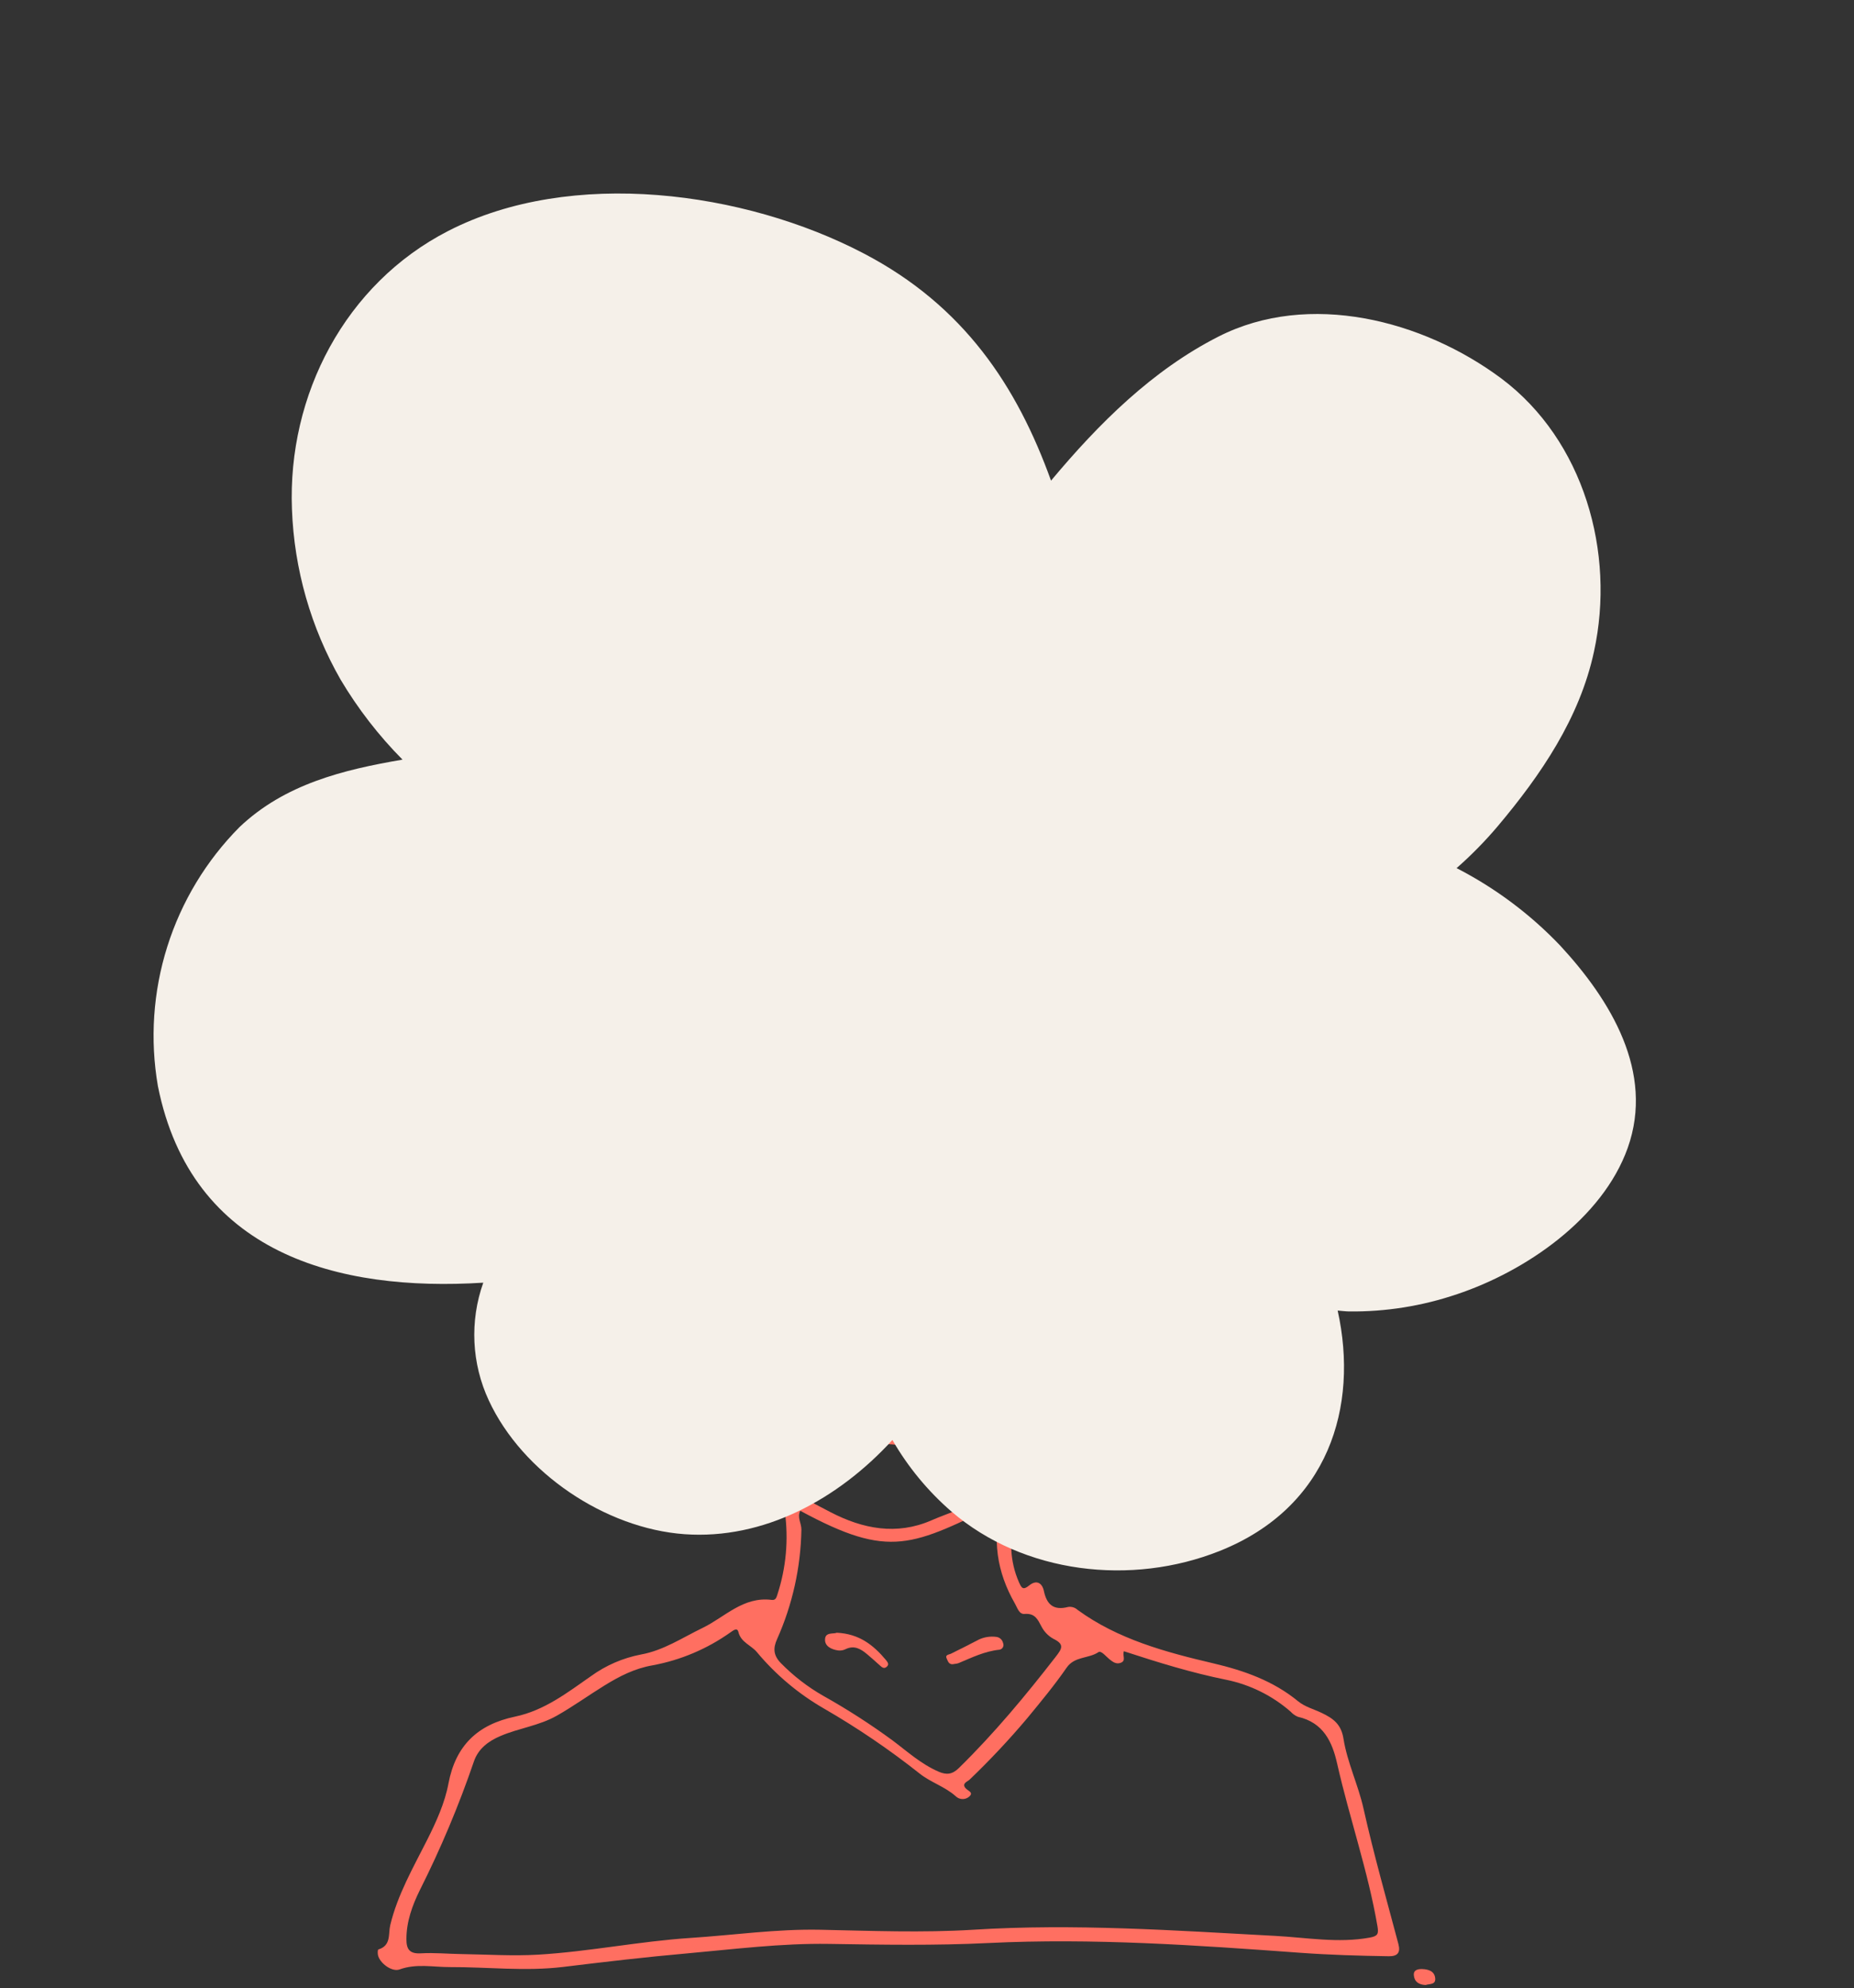 <svg width="405" height="434" viewBox="0 0 405 434" fill="none" xmlns="http://www.w3.org/2000/svg">
<rect x="0" y="0" width="405" height="434" fill="#333333" stroke="none"/>
<g clip-path="url(#clip0_75_64)">
<path d="M137.165 281.662C135.319 282.886 134.037 282.005 132.606 280.85C128.11 277.275 123.921 273.5 121.208 268.404C118.866 264.011 119.214 261.477 122.986 258.051C123.59 257.479 124.308 257.09 123.767 256.072C121.197 251.194 121.442 245.777 120.969 240.572C120.399 234.064 119.709 227.537 119.926 220.971C119.966 219.696 120.262 219.21 121.299 219.416C122.901 219.736 123.391 219.09 123.739 217.74C124.491 214.663 126.52 211.957 126.668 208.669C126.8 207.516 127.226 206.417 127.904 205.477C134.082 196.023 141.223 187.626 151.481 181.684C156.165 178.961 161.123 177.463 166.07 175.752C169.199 174.672 171.701 172.853 174.425 171.245C175.639 170.531 176.704 169.993 178.163 171.114C179.406 172.069 182.882 170.776 183.737 169.061C184.592 167.345 185.811 166.939 187.31 167.654C192.069 169.941 197.306 169.633 202.332 170.456C207.009 171.192 211.492 172.857 215.52 175.352C219.942 178.092 224.484 180.723 229.112 183.108C235.677 186.488 239.94 191.796 243.712 197.596C246.562 202.034 250.095 206.089 252.209 211.031C253.359 213.721 254.345 216.479 255.161 219.29C255.731 221.154 255.811 223.088 257.504 224.483C257.71 224.711 257.854 224.99 257.92 225.291C257.986 225.592 257.972 225.905 257.88 226.199C257.769 227.141 257.854 228.095 258.131 229.002C260.319 238.124 258.774 247.156 257.481 256.198C257.025 259.35 256.609 262.444 256.911 265.687C257.27 269.691 255.042 272.905 251.907 275.244C250.26 276.48 248.881 278.001 247.097 279.082C245.069 280.312 244.356 282.382 244.134 284.544C243.239 293.375 240.743 301.835 237.814 310.191C236.974 312.666 235.406 314.828 233.317 316.391C230.063 318.862 226.895 321.447 223.852 324.158C221.743 326.034 222.034 328.883 221.521 331.319C220.523 336.049 220.563 340.779 222.569 345.372C223.139 346.642 223.435 347.248 224.82 346.121C226.462 344.783 227.67 345.629 228.029 347.305C228.65 350.257 230.12 351.646 233.34 350.811C233.708 350.756 234.083 350.784 234.438 350.894C234.793 351.004 235.119 351.192 235.392 351.446C244.185 357.858 254.552 360.66 264.986 363.108C271.825 364.71 278.162 366.969 283.548 371.39C285.064 372.632 286.967 373.106 288.677 373.924C291.241 375.148 292.979 376.401 293.481 379.581C294.307 384.78 296.695 389.642 297.858 394.846C300.075 404.764 302.867 414.567 305.477 424.399C305.99 426.321 305.255 427.093 303.357 427.065C296.912 426.967 290.472 426.779 284.038 426.31C261.356 424.651 238.674 423.067 215.879 424.182C204.264 424.754 192.656 424.554 181.047 424.371C170.692 424.211 160.457 425.515 150.193 426.435C141.12 427.231 132.07 428.3 123.032 429.398C114.74 430.405 106.505 429.398 98.202 429.433C94.577 429.433 90.918 428.626 87.288 429.947C85.613 430.565 82.923 428.557 82.564 426.802C82.478 426.401 82.496 425.658 82.649 425.589C85.499 424.72 84.792 422.186 85.242 420.298C86.832 413.658 90.24 407.755 93.284 401.721C95.301 397.718 97.165 393.622 97.968 389.338C99.513 381.165 104.237 376.487 112.54 374.748C118.934 373.404 123.938 369.514 129.067 365.94C132.328 363.571 136.067 361.95 140.02 361.192C144.961 360.3 149.036 357.532 153.447 355.404C158.285 353.082 162.337 348.472 168.572 349.273C169.478 349.393 169.615 348.701 169.809 348.129C171.727 342.29 172.286 336.088 171.444 329.998C171.285 328.762 170.612 327.138 169.626 326.52C164.691 323.363 160.935 318.656 155.749 316.013C148.654 312.393 145.201 306.41 142.505 299.701C140.208 293.913 138.846 287.85 137.165 281.662ZM245.513 360.483C245.126 361.427 246.083 362.531 244.818 363.005C243.809 363.383 243.068 362.794 242.339 362.216C241.609 361.638 240.561 360.266 239.934 360.689C237.78 362.125 234.742 361.553 233.004 364.064C230.36 367.89 227.368 371.499 224.387 375.114C220.43 379.805 216.226 384.28 211.793 388.52C211.377 388.932 210.032 389.304 210.915 390.374C211.411 390.974 212.898 391.312 211.576 392.33C211.16 392.636 210.649 392.784 210.135 392.747C209.62 392.71 209.135 392.492 208.766 392.13C206.436 390.042 203.313 389.11 200.925 387.211C194.311 381.972 187.324 377.225 180.021 373.009C174.438 369.798 169.465 365.619 165.335 360.666C164.081 359.162 161.847 358.544 161.3 356.279C161.049 355.255 160.24 355.896 159.59 356.342C154.504 359.963 148.69 362.424 142.556 363.555C138.641 364.229 135.307 365.945 132.019 367.976C128.548 370.115 125.26 372.494 121.693 374.519C117.795 376.744 113.378 377.253 109.36 378.969C106.648 380.113 104.453 381.789 103.513 384.574C100.226 394.175 96.289 403.539 91.728 412.6C90.075 415.94 88.776 419.492 88.781 423.336C88.781 425.469 89.403 426.579 91.956 426.43C94.879 426.258 97.826 426.55 100.766 426.59C106.385 426.676 112.027 427.048 117.624 426.716C128.731 426.052 139.667 423.804 150.797 423.072C160.252 422.455 169.66 421.088 179.166 421.282C190.308 421.517 201.466 421.963 212.579 421.282C234.634 419.898 256.586 421.437 278.573 422.621C285.411 422.987 292.278 424.256 299.203 422.998C300.986 422.678 301.174 422.174 300.912 420.584C298.855 408.516 294.786 396.911 292.09 384.992C291.025 380.284 289.121 376.058 283.508 374.788C282.916 374.542 282.387 374.166 281.958 373.69C277.945 370.183 273.095 367.779 267.881 366.712C260.296 365.185 252.973 362.92 245.513 360.483ZM211.12 230.649C210.698 232.302 210.436 233.509 210.094 234.653C208.869 238.891 206.151 242.403 203.825 246.052C202.298 248.425 199.836 244.193 197.87 246.258C197.434 246.013 197.048 245.689 196.73 245.302C196.292 244.605 196.924 243.97 197.084 243.301C197.266 242.54 198.087 241.905 197.722 241.053C196.519 238.193 195.271 235.408 193.915 232.302C192.692 235.008 191.271 237.619 189.664 240.115C187.623 243.415 183.965 245.423 182.363 249.077C181.828 250.296 180.42 250.364 179.867 248.62C178.727 244.994 177.918 241.299 174.738 238.508C173.114 237.095 172.972 234.544 171.951 232.491C171.661 236.632 169.37 240.103 168.264 243.93C167.791 245.554 167.204 245.583 166.082 244.879C161.403 241.974 157.288 238.508 154.347 233.863C153.778 233 154.245 231.49 152.547 231.169C152.385 235.447 152.84 239.726 153.897 243.873C154.142 244.885 154.741 246.16 153.897 246.921C152.809 247.876 151.583 246.761 150.649 246.275C145.719 243.712 142.87 239.411 140.681 234.63C140.22 233.612 139.98 232.399 138.869 231.575C138.487 236.843 138.117 241.871 140.083 246.709C140.442 247.59 140.932 248.654 139.667 249.278C138.402 249.901 137.678 248.963 136.892 248.185C134.965 246.281 133.997 243.609 131.352 241.894C131.734 243.221 132.11 244.296 132.35 245.394C134.629 255.895 136.698 266.431 139.126 276.897C141.132 285.557 143.417 294.17 147.019 302.378C148.854 306.548 151.327 310.345 155.328 312.851C157.374 314.137 159.613 315.253 161.3 316.889C167.164 322.557 174.271 326.412 181.457 330.135C188.473 333.767 195.841 335.226 203.466 331.908C207.399 330.192 211.576 329.048 215.263 326.721C218.762 324.541 221.281 321.23 225.077 319.348C227.231 318.273 228.867 316.271 230.838 314.818C232.474 313.549 233.715 311.839 234.417 309.888C238.857 299.129 240.994 287.845 241.484 276.394C241.854 267.815 242.949 259.315 243.61 250.793C244.014 245.571 242.59 241.573 240.145 237.432C239.934 237.066 239.917 236.494 239.296 236.626C238.777 236.735 238.68 237.232 238.606 237.673C238.486 238.428 238.823 239.566 237.78 239.714C234.275 240.212 233.944 243.312 232.246 245.434C233.072 245.617 233.705 245.743 234.326 245.897C235.574 246.2 237.358 246.469 237.016 247.956C236.674 249.443 235.078 248.528 233.944 248.385C227.584 247.436 221.298 247.064 215.577 250.77C214.813 251.262 213.992 251.342 213.388 250.519C212.881 249.844 213.063 249.192 213.616 248.585C214.271 247.817 215.14 247.263 216.112 246.995C219.572 246.092 222.985 244.965 226.667 245.2C227.316 245.24 228.183 245.491 228.337 244.382C228.946 239.972 227.858 235.711 227.14 231.421C227.127 231.215 227.071 231.014 226.975 230.831C226.88 230.648 226.747 230.488 226.586 230.359C226.425 230.231 226.239 230.138 226.04 230.086C225.841 230.035 225.633 230.026 225.43 230.06C224.41 230.151 223.589 230.632 223.378 231.575C222.358 235.928 219.264 238.959 216.306 242.071C215.166 243.278 213.77 242.86 213.189 241.282C212.824 240.298 213.069 239.331 213.223 238.388C213.599 235.711 212.91 233.331 211.132 230.655L211.12 230.649ZM218.899 327.922C199.175 337.519 194.559 340.505 174.818 329.815C174.071 331.239 175.092 332.56 175.063 333.95C174.917 342.194 173.108 350.323 169.746 357.846C168.897 359.74 168.868 361.347 170.606 363.103C173.339 365.884 176.439 368.275 179.822 370.206C185.056 373.136 190.107 376.383 194.947 379.93C198.212 382.372 201.215 385.129 205.085 386.793C206.795 387.525 208.065 387.365 209.49 385.952C217.201 378.397 224.04 370.161 230.616 361.69C231.984 359.928 232.594 358.967 230.12 357.772C229.007 357.162 228.1 356.232 227.516 355.101C226.684 353.545 226.12 352.155 223.806 352.338C222.609 352.436 222.239 350.994 221.709 350.079C217.737 343.164 216.631 335.912 218.899 327.922ZM135.37 274.661C135.04 277.246 134.099 277.521 131.951 276.16C128.702 274.055 127.631 270.772 126.947 267.306C126.696 266.036 126.645 264.743 128.127 264.103C129.762 263.399 130.976 264.354 132.036 265.344C132.289 265.54 132.466 265.819 132.538 266.131C132.61 266.444 132.571 266.772 132.429 267.06C132.048 267.775 131.54 267.323 131.056 267.06C130.344 266.671 129.916 267.06 130.019 267.695C130.452 269.982 130.914 272.27 133.056 273.734C133.503 274.036 134.047 274.154 134.578 274.066C135.273 273.872 134.983 273.185 134.891 272.688C134.321 269.456 133.797 266.213 133.125 262.999C132.492 259.962 127.996 258.48 125.38 260.379C124.194 261.208 123.375 262.468 123.096 263.891C122.818 265.315 123.101 266.791 123.887 268.009C126.112 271.623 128.944 274.822 132.258 277.464C133.239 278.241 134.504 279.523 135.598 278.693C136.59 277.955 135.735 276.405 135.37 274.661ZM249.348 272.894C252.289 271.098 253.543 268.69 253.48 265.87C253.44 264.103 253.714 261.632 252.038 260.722C250.249 259.75 248.522 261.512 246.978 262.593C245.536 263.594 244.698 264.434 247.337 264.881C248.3 265.046 248.744 265.922 249.2 266.711C250.277 268.615 249.77 270.6 249.331 272.894H249.348ZM210.026 192.477L209.268 192.574C209.758 195.599 209.428 199.117 210.978 201.491C212.144 203.171 212.683 205.21 212.499 207.25C212.391 209.538 212.311 211.826 212.231 214.148C212.231 214.628 211.929 215.292 212.835 215.292C213.479 215.292 214.169 215.172 214.232 214.331C214.269 213.889 214.269 213.446 214.232 213.004C213.981 210.104 213.508 207.222 213.662 204.293C213.918 199.946 212.209 196.126 210.032 192.477H210.026ZM181.115 183.36C182.779 181.506 182.141 179.356 182.312 177.365C182.346 176.999 181.97 176.793 181.566 176.753C179.782 176.61 177.496 176.719 176.693 177.897C174.983 180.431 174.191 183.474 173.701 186.522C175.354 184.463 175.701 181.81 177.326 179.768C177.747 179.236 177.895 178.303 178.847 178.544C179.634 178.732 179.987 179.362 180.483 180.042C181.246 181.117 179.976 182.301 181.115 183.36ZM223.031 200.009C222.923 197.304 223.253 194.593 223.185 191.882C223.139 190.126 222.934 188.324 221.412 187.043C221.139 186.812 220.789 186.693 220.432 186.711C220.045 186.768 219.988 187.134 220.062 187.541C220.797 191.704 221.008 196 223.025 199.986L223.031 200.009ZM162.845 206.758C161.18 209.618 160.707 212.827 159.699 215.91C159.505 216.482 159.653 217.362 158.878 217.425C154.598 217.774 157.311 220.165 157.054 221.726C162.423 217.877 161.705 212.009 162.845 206.758ZM200.389 199.323C199.044 202.932 199.358 205.963 199.819 209.046C199.967 210.018 200.389 210.522 201.409 210.396C202.429 210.27 202.218 209.384 202.304 208.726C202.737 205.591 201.426 202.806 200.389 199.317V199.323ZM247.12 244.936C246.915 249.032 246.698 253.127 246.516 257.222C246.516 257.68 246.379 258.417 247.257 258.274C247.395 258.269 247.53 258.234 247.654 258.172C247.778 258.111 247.887 258.024 247.975 257.917C248.064 257.81 248.128 257.686 248.166 257.553C248.203 257.419 248.212 257.279 248.192 257.142C248.043 253.087 248.739 248.969 247.137 244.931L247.12 244.936ZM179.976 211.465C179.547 213.065 179.012 214.634 178.374 216.161C177.32 218.312 177.525 219.421 179.924 221.109C180.26 217.826 180.694 214.668 179.976 211.465ZM151.903 198.882C149.566 201.742 147.423 203.933 148.837 207.462C150.911 205.094 151.789 202.429 151.908 198.877L151.903 198.882ZM224.661 212.993C224.359 208.886 221.982 205.557 220.506 201.868C221.19 205.832 222.273 209.67 224.661 212.993ZM214.796 177.914C216.568 180.654 218.665 182.233 222.575 181.918C219.725 180.362 217.765 178.549 214.796 177.914ZM234.115 216.093C234.36 212.787 231.836 210.522 230.667 207.702C230.833 210.848 232.451 213.45 234.115 216.093ZM214.995 231.821C214.83 230.106 214.699 228.824 214.574 227.52C214.522 227 214.574 226.279 213.952 226.216C213.332 226.202 212.724 226.387 212.214 226.742C212.108 226.827 212.02 226.933 211.958 227.054C211.896 227.175 211.86 227.307 211.853 227.443C211.846 227.579 211.868 227.715 211.917 227.842C211.967 227.969 212.043 228.083 212.14 228.178C213.029 229.242 213.331 230.729 214.995 231.821ZM169.187 226.594C167.82 229.139 166.401 231.741 168.15 234.807C169.45 232.09 168.652 229.265 169.187 226.594ZM170.943 179.304C168.031 180.826 166.492 183.051 164.48 184.755C164.178 185.007 163.95 185.327 164.292 185.602C164.585 185.767 164.931 185.81 165.255 185.722C166.475 183.245 169.809 182.593 170.943 179.304ZM205.404 175.815C206.299 178.555 208.761 179.968 210.847 181.695C209.975 178.944 207.638 177.423 205.404 175.815ZM193.436 199.637V208.646H194.234C194.32 205.626 194.986 202.606 193.459 199.637H193.436ZM245.57 267.769C245.001 270.506 244.83 273.311 245.063 276.097C245.319 273.5 247.508 271.018 245.57 267.769ZM185.868 182.982C186.666 181.381 190.04 180.122 186.62 177.834C185.521 179.499 185.469 181.209 185.868 182.982ZM229.556 219.879C229.778 221.623 229.978 223.162 230.194 224.821C232.235 223.059 232.235 223.059 229.556 219.879ZM130.287 249.832L128.389 241.751C127.967 244.662 128.799 247.316 130.287 249.832ZM201.734 178.995C201.506 176.925 200.275 176.628 198.999 176.57C198.298 176.542 198.172 177.262 198.36 177.743C198.976 179.287 200.457 178.486 201.734 178.995ZM217.417 189.417C218.227 187.741 217.178 186.557 217.184 185.27C217.184 185.132 217.151 184.997 217.088 184.874C217.026 184.752 216.935 184.646 216.824 184.566C216.712 184.485 216.584 184.432 216.448 184.412C216.313 184.391 216.174 184.403 216.044 184.446C215.377 184.646 215.474 185.253 215.702 185.75C216.204 186.848 216.728 187.935 217.417 189.417ZM211.815 222.699C213.303 221.137 213.32 219.416 212.311 216.859C212.1 219.324 211.958 221.011 211.815 222.699Z" fill="#FF6F61"/>
<path d="M311.415 433.345C309.956 433.288 308.953 432.63 308.845 431.188C308.76 429.982 309.854 429.833 310.726 429.867C312.042 429.919 313.347 430.319 313.512 431.829C313.678 433.339 312.293 433.042 311.415 433.345Z" fill="#FF6F61"/>
<path d="M198.429 315.642C191.71 314.87 184.751 315.356 178.545 311.89C177.882 311.529 177.297 311.04 176.823 310.451C176.35 309.862 175.998 309.185 175.787 308.458C175.547 307.737 175.342 306.41 176.989 305.97C180.882 304.923 184.706 303.642 188.57 302.498C189.618 302.189 190.969 301.629 191.772 302.321C193.921 304.168 195.505 302.961 197.471 301.995C200.891 300.279 204.378 300.016 207.444 302.818C208.664 303.928 210.083 303.894 211.553 303.842C212.836 303.802 214.146 303.671 215.223 304.54C215.622 304.866 216.306 305.598 215.793 305.776C213.263 306.708 213.833 310.094 210.818 310.923C207.256 311.884 203.979 313.754 200.56 315.281C199.887 315.565 199.157 315.688 198.429 315.642ZM207.65 306.902C204.39 302.83 200.589 302.372 198.149 304.946C196.155 307.057 194.633 307.234 192.319 305.392C191.67 304.883 191.248 304.351 190.211 304.563C187.441 305.135 184.831 306.039 182.46 307.938L207.65 306.902ZM203.09 310.374C195.716 309.362 188.353 311.547 180.979 310.649C188.376 312.502 195.75 314.515 203.107 310.368L203.09 310.374Z" fill="#FF6F61"/>
<path d="M226.137 254.94C228.519 257.434 227.602 259.516 226.832 261.466C226.314 262.753 225.048 264.034 223.464 263.754C221.487 263.422 220.147 261.969 219.475 260.128C219.303 259.53 219.243 258.905 219.298 258.286C219.298 256.696 219.395 255.243 217.019 256.661C216.809 256.808 216.569 256.904 216.316 256.942C216.063 256.98 215.805 256.958 215.562 256.879C215.319 256.799 215.098 256.665 214.915 256.485C214.733 256.305 214.595 256.086 214.511 255.844C214.049 254.568 215.269 254.551 216.044 254.128C222.814 250.519 229.152 252.469 235.466 255.397C236.304 255.781 236.976 256.295 236.572 257.199C236.167 258.103 235.181 257.834 234.389 257.64C232.258 257.113 230.571 255.495 228.308 255.26C227.847 255.249 227.408 255.157 226.137 254.94Z" fill="#FF6F61"/>
<path d="M163.3 253.476C166.509 253.476 168.389 254.911 168.919 257.399C169.045 257.971 169.199 258.692 168.384 258.984C168.091 259.124 167.755 259.142 167.449 259.035C167.143 258.928 166.891 258.704 166.748 258.412C166.48 257.943 166.178 257.508 165.91 257.033C165.289 255.809 164.281 256.507 163.505 256.673C162.605 256.862 162.936 257.611 163.141 258.2C163.198 258.372 163.3 258.526 163.34 258.698C163.91 261.272 163.067 263.496 161.232 264.126C159.522 264.698 156.769 263.376 156.245 260.957C155.635 258.097 154.148 258.395 152.136 259.052C151.703 259.19 151.247 259.281 150.803 259.396C149.515 259.727 149.235 258.703 148.865 257.954C148.392 257.01 148.916 256.301 149.885 256.238C154.649 255.861 158.941 253.27 163.3 253.476Z" fill="#FF6F61"/>
<path d="M163.266 246.881C166.031 246.792 168.732 247.725 170.857 249.501C171.478 249.981 172.282 250.673 171.621 251.508C170.874 252.452 170.025 251.697 169.575 251.131C168.281 249.506 166.959 249.872 165.232 250.496C161.682 251.777 157.824 251.605 154.125 252.286C151.954 252.686 149.76 253.012 147.777 253.95C146.426 254.591 145.617 254.133 145.11 253.064C144.54 251.846 145.434 251.348 146.494 250.971C151.96 249.089 157.431 247.304 163.266 246.881Z" fill="#FF6F61"/>
<path d="M182.386 295.068C180.711 294.496 178.272 293.924 176.117 292.843C174.55 292.048 173.678 290.556 175.815 289.12C176.955 288.365 177.97 287.484 179.064 286.689C180.015 285.997 180.876 286.46 181.486 287.124C182.096 287.787 181.759 288.605 181.053 289.183C180.826 289.332 180.612 289.5 180.414 289.686C179.844 290.344 178.044 290.676 178.887 291.585C179.126 291.858 179.421 292.074 179.752 292.219C180.083 292.364 180.442 292.434 180.803 292.424C181.164 292.414 181.519 292.325 181.842 292.162C182.165 291.999 182.448 291.767 182.671 291.482C183.052 291.092 183.509 290.783 184.013 290.577C184.518 290.37 185.059 290.269 185.603 290.281C186.148 290.292 186.685 290.415 187.18 290.642C187.675 290.87 188.119 291.196 188.484 291.602C189.744 293.175 189.219 294.514 187.173 294.777C185.817 294.948 184.438 294.948 182.386 295.068Z" fill="#FF6F61"/>
<path d="M200.851 290.121C202.897 290.001 203.951 291.654 205.472 292.409C206.191 292.763 206.612 293.272 207.222 292.409C207.741 291.7 208.094 290.985 207.268 290.293C206.538 289.675 205.136 289.017 206.35 288.102C207.49 287.244 209.057 287.564 209.861 289.006C210.75 290.596 211.445 292.312 210.146 293.999C208.92 295.589 207.416 295.852 205.296 295.326C203.176 294.8 200.856 295.097 199.397 293.107C198.953 292.506 197.961 291.963 198.48 291.07C198.998 290.178 199.99 290.19 200.851 290.121Z" fill="#FF6F61"/>
<path d="M239.284 253.71C238.378 253.407 237.466 252.95 237.215 251.903C236.999 250.993 237.7 250.919 238.418 250.971C239.426 251.045 240.236 251.377 240.412 252.446C240.532 253.184 240.201 253.659 239.284 253.71Z" fill="#FF6F61"/>
<path d="M182.791 356.439C187.721 356.668 190.815 359.168 193.494 362.354C193.961 362.925 194.303 363.389 193.642 363.921C193.1 364.361 192.65 363.984 192.228 363.6C191.294 362.754 190.348 361.913 189.379 361.101C188.011 359.957 186.575 359.105 184.672 360.049C184.175 360.284 183.621 360.374 183.076 360.306C181.617 360.1 180.175 359.385 180.226 357.932C180.238 356.228 182.09 356.765 182.791 356.439Z" fill="#FF6F61"/>
<path d="M208.573 363.24C207.256 363.595 207.102 362.668 206.823 362.125C206.367 361.215 207.268 361.261 207.809 360.981C209.843 359.991 211.855 358.956 213.861 357.915C215.03 357.379 216.325 357.181 217.6 357.343C217.962 357.376 218.304 357.524 218.577 357.766C218.85 358.008 219.038 358.33 219.116 358.687C219.18 358.833 219.211 358.992 219.205 359.152C219.199 359.312 219.157 359.468 219.082 359.609C219.006 359.749 218.9 359.871 218.77 359.964C218.641 360.057 218.492 360.119 218.335 360.146C215.109 360.472 212.294 361.862 209.399 363.074C209.133 363.17 208.855 363.226 208.573 363.24Z" fill="#FF6F61"/>
</g>
<path d="M266.176 73.476C251.739 80.81 240.079 92.393 229.594 104.928C222.166 84.357 210.602 66.754 188.642 55.309C162.663 41.731 124.841 36.585 97.919 50.415C75.413 61.954 62.787 86.227 63.777 111.195C64.259 124.271 67.909 137.035 74.414 148.388C78.191 154.733 82.73 160.592 87.929 165.836C74.959 168.042 62.208 171.182 52.329 180.552C45.057 187.87 39.644 196.823 36.541 206.662C33.438 216.501 32.735 226.94 34.493 237.106C41.821 273.746 73.883 282.022 105.571 280.021C102.578 288.423 103.015 297.666 106.787 305.748C114.142 321.559 132.275 333.695 149.534 334.928C166.793 336.162 183.07 327.343 194.945 314.364C198.332 320.236 202.675 325.501 207.795 329.943C223.671 343.6 247.182 346.273 266.447 338.584C290.21 329.112 296.857 307.112 292.208 286.107C292.997 286.169 293.771 286.277 294.675 286.301C302.705 286.392 310.693 285.116 318.297 282.53C333.207 277.557 350.044 266.091 355.57 250.601C361.455 234.042 351.816 218.326 340.856 206.47C334.303 199.588 326.639 193.859 318.185 189.52C321.408 186.695 324.416 183.634 327.183 180.361C336.61 169.168 345.076 156.766 348.202 142.244C352.936 120.589 345.955 96.118 327.992 82.647C310.84 69.853 285.924 63.442 266.176 73.476Z" fill="#F5F0E9"/>
<defs>
<clipPath id="clip0_75_64">
<rect width="231" height="266" fill="white" transform="translate(82.524 167.345)"/>
</clipPath>
</defs>
</svg>
